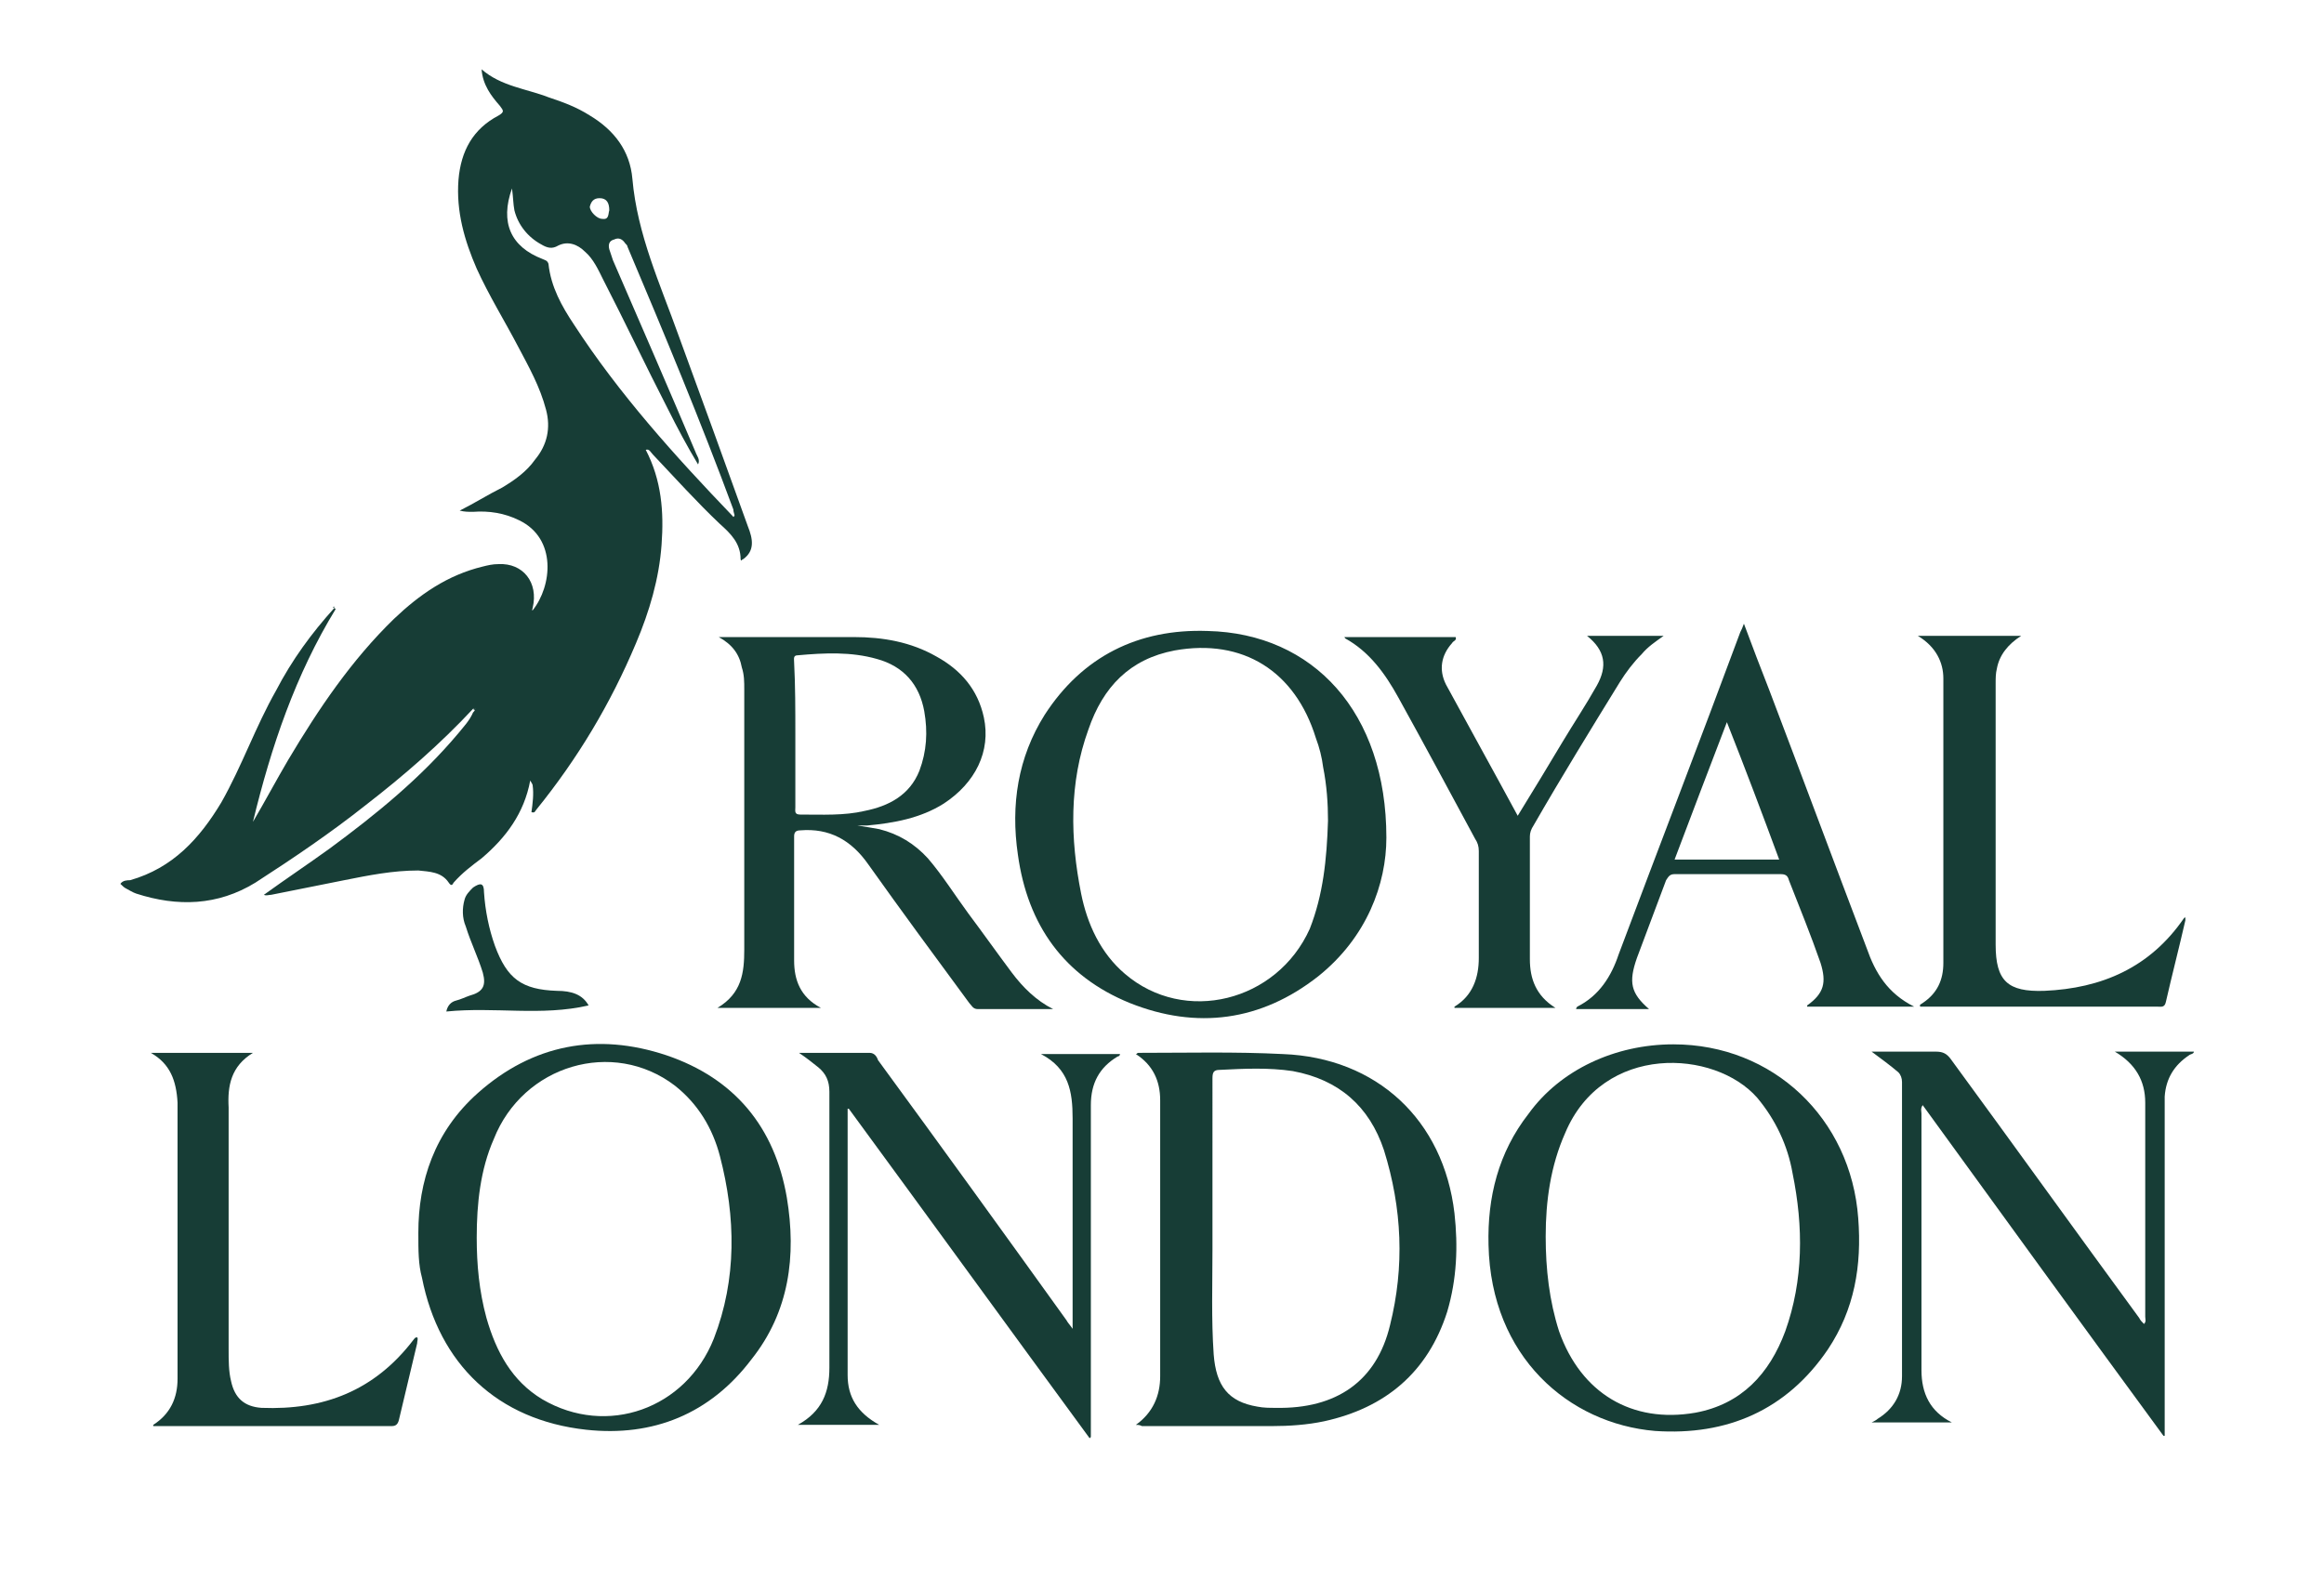 <?xml version="1.0" encoding="utf-8"?>
<!-- Generator: Adobe Illustrator 26.5.0, SVG Export Plug-In . SVG Version: 6.00 Build 0)  -->
<svg version="1.1" id="Layer_1" xmlns="http://www.w3.org/2000/svg" xmlns:xlink="http://www.w3.org/1999/xlink" x="0px" y="0px"
	 viewBox="0 0 191.1 129.8" style="enable-background:new 0 0 191.1 129.8;" xml:space="preserve">
<style type="text/css">
	.st0{fill:#173D36;}
</style>
<g>
	<path class="st0" d="M38.9,58.3c-2.7,2.9-5.7,5.5-8.8,7.9c-2.9,2.3-6,4.4-9.1,6.4c-3.1,1.9-6.4,2-9.8,0.9c-0.3-0.1-0.6-0.3-0.8-0.4
		c-0.2-0.1-0.3-0.2-0.5-0.4c0.2-0.3,0.6-0.3,0.8-0.3c3.5-1,5.7-3.4,7.5-6.4c1.7-3,2.8-6.2,4.5-9.2c1.3-2.5,2.9-4.7,4.8-6.8
		c0,0,0.1,0.1,0.1,0.1c-3.3,5.4-5.3,11.3-6.8,17.5c1-1.7,1.9-3.4,2.9-5.1c2.5-4.2,5.2-8.2,8.7-11.6c2.1-2,4.4-3.6,7.3-4.3
		c0.4-0.1,0.8-0.2,1.3-0.2c2-0.1,3.3,1.5,2.8,3.6c0,0.1-0.1,0.2,0,0.2c1.6-2,2-5.9-1.1-7.4c-1.2-0.6-2.5-0.8-3.8-0.7
		c-0.4,0-0.7,0-1.1-0.1c1.2-0.6,2.3-1.3,3.5-1.9c1-0.6,2-1.3,2.7-2.3c1-1.2,1.3-2.6,0.9-4.1c-0.5-1.9-1.4-3.5-2.3-5.2
		c-1.1-2.1-2.4-4.2-3.4-6.4c-1-2.3-1.7-4.7-1.5-7.3c0.2-2.4,1.2-4.2,3.3-5.3c0.5-0.3,0.4-0.4,0.1-0.8c-0.7-0.8-1.4-1.7-1.5-3
		c1.6,1.4,3.7,1.6,5.5,2.3c1.2,0.4,2.3,0.8,3.4,1.5c2,1.2,3.3,2.9,3.5,5.2c0.4,4.6,2.3,8.7,3.8,12.9c1.9,5.2,3.8,10.4,5.7,15.7
		c0.4,1,0.6,2-0.4,2.7c0,0-0.1,0-0.1,0.1c0,0-0.1,0-0.1-0.1c0-1.3-0.8-2.1-1.7-2.9c-1.9-1.8-3.7-3.8-5.5-5.7
		c-0.2-0.2-0.3-0.5-0.6-0.4c1.3,2.5,1.5,5.1,1.3,7.8c-0.2,2.8-1,5.5-2.1,8.1c-2.1,5-4.8,9.5-8.2,13.7c-0.1,0.1-0.1,0.3-0.4,0.2
		c0.1-0.7,0.2-1.5,0.1-2.2c0-0.1-0.1-0.2-0.2-0.4c-0.5,2.7-2,4.7-4,6.4c-0.8,0.6-1.6,1.2-2.3,2c-0.1,0.2-0.2,0.3-0.4,0
		c-0.6-0.9-1.6-0.9-2.5-1c-2.1,0-4.1,0.4-6.1,0.8c-2,0.4-4,0.8-6,1.2c-0.2,0-0.4,0.1-0.6,0c0,0,0,0,0,0c1.8-1.3,3.6-2.5,5.4-3.8
		c3.8-2.8,7.5-5.8,10.6-9.5c0.4-0.5,0.9-1,1.2-1.7c0.1-0.1,0.2-0.2,0.1-0.3c0,0,0.1,0,0.1,0c0,0,0-0.1,0-0.1c0,0,0,0.1-0.1,0.1
		C39.1,58.2,39,58.3,38.9,58.3z M42.1,15.5c-1,2.8-0.1,4.8,2.5,5.8c0.2,0.1,0.4,0.1,0.5,0.4c0.2,1.9,1.1,3.5,2.1,5
		c3.7,5.7,8.3,10.8,13,15.7c0.1,0.1,0.1,0.2,0.2,0c0-0.1-0.1-0.3-0.1-0.5c-2.7-7.3-5.7-14.5-8.7-21.6c0-0.1-0.1-0.2-0.2-0.3
		c-0.2-0.3-0.5-0.5-0.9-0.3c-0.4,0.1-0.5,0.4-0.4,0.8c0.1,0.3,0.2,0.6,0.3,0.9c2.3,5.3,4.6,10.6,6.8,15.8c0.1,0.3,0.4,0.6,0.2,1
		c-0.9-1.5-1.7-3-2.5-4.6c-1.8-3.5-3.5-7.1-5.3-10.6c-0.4-0.8-0.8-1.7-1.5-2.3c-0.6-0.6-1.4-0.9-2.2-0.5c-0.5,0.3-0.9,0.2-1.4-0.1
		c-1.1-0.6-1.9-1.6-2.2-2.8C42.2,16.8,42.2,16.2,42.1,15.5z M50.1,17.3c0-0.6-0.2-1-0.8-1c-0.5,0-0.7,0.3-0.8,0.7c0,0.4,0.6,1,1,1
		C50.1,18.1,50,17.6,50.1,17.3z"/>
	<path class="st0" d="M70.5,67.9c0.7,0.1,1.2,0.2,1.8,0.3c1.6,0.4,2.9,1.2,4,2.4c1.2,1.4,2.2,3,3.3,4.5c1.2,1.6,2.4,3.3,3.6,4.9
		c0.9,1.2,2,2.3,3.4,3c-2.1,0-4.1,0-6.2,0c-0.4,0-0.5-0.3-0.7-0.5c-2.8-3.8-5.6-7.6-8.3-11.4c-1.4-2-3.2-3-5.6-2.8
		c-0.4,0-0.5,0.2-0.5,0.5c0,3.4,0,6.8,0,10.2c0,1.6,0.5,3,2.2,3.9c-2.9,0-5.6,0-8.5,0c2-1.2,2.2-2.9,2.2-4.8c0-7.1,0-14.3,0-21.4
		c0-0.6,0-1.2-0.2-1.8c-0.2-1.1-0.8-1.9-1.9-2.5c0.3,0,0.5,0,0.7,0c3.5,0,7,0,10.4,0c2.4,0,4.7,0.4,6.8,1.6c2,1.1,3.4,2.7,3.9,5
		c0.6,2.8-0.7,5.4-3.3,7.1c-1.9,1.2-4.1,1.6-6.3,1.8C71.1,67.9,70.9,67.9,70.5,67.9z M65.4,60.4c0,2,0,4,0,6c0,0.3-0.1,0.6,0.4,0.6
		c1.8,0,3.6,0.1,5.3-0.3c2-0.4,3.7-1.3,4.5-3.3c0.6-1.6,0.7-3.2,0.4-4.9c-0.4-2.2-1.7-3.7-3.9-4.3c-2.1-0.6-4.3-0.5-6.5-0.3
		c-0.4,0-0.3,0.3-0.3,0.6C65.4,56.4,65.4,58.4,65.4,60.4z"/>
	<path class="st0" d="M93.4,117.2c1.4-1,2-2.4,2-4c0-7.6,0-15.2,0-22.7c0-1.6-0.6-2.9-2-3.8c0.1,0,0.1-0.1,0.2-0.1
		c4,0,8-0.1,11.9,0.1c7.7,0.3,13.2,5.4,14.1,13.1c0.3,2.7,0.2,5.4-0.6,8.1c-1.6,5-5.1,7.9-10.1,9c-1.4,0.3-2.9,0.4-4.3,0.4
		c-3.6,0-7.1,0-10.7,0C93.7,117.2,93.6,117.2,93.4,117.2z M99.7,100c0,0.9,0,1.8,0,2.7c0,2.9-0.1,5.8,0.1,8.7
		c0.2,2.6,1.2,3.9,3.6,4.3c0.5,0.1,1,0.1,1.5,0.1c5,0.1,8.3-2.2,9.4-6.8c1.2-4.8,1-9.6-0.5-14.4c-1.2-3.6-3.7-5.8-7.5-6.5
		c-2-0.3-4-0.2-6-0.1c-0.5,0-0.6,0.2-0.6,0.7C99.7,92.4,99.7,96.2,99.7,100z"/>
	<path class="st0" d="M34.4,101.4c0-4.2,1.3-8.3,4.9-11.5c4.5-4,9.8-5,15.5-3.1c5.6,1.9,8.9,5.9,9.9,11.7c0.8,4.8,0.2,9.4-2.9,13.3
		c-3.4,4.5-8.1,6.4-13.6,5.8c-7.3-0.8-12.1-5.4-13.5-12.5C34.4,104,34.4,102.9,34.4,101.4z M39.2,101.8c0,2.2,0.2,4.4,0.8,6.6
		c0.8,2.8,2.1,5.2,4.6,6.7c5.3,3.1,11.8,0.8,14.1-5c1.9-4.9,1.8-10,0.5-15c-0.6-2.3-1.8-4.3-3.7-5.8c-5.1-3.9-12.5-1.7-14.9,4.4
		C39.5,96.2,39.2,99,39.2,101.8z"/>
	<path class="st0" d="M137.6,85.9c8.2,0,14.6,6.1,15.2,14.3c0.3,3.9-0.3,7.5-2.5,10.8c-3.4,5-8.3,7.1-14.2,6.7
		c-7.1-0.6-13.5-6.1-13.7-15.3c-0.1-3.9,0.8-7.6,3.3-10.8C128.3,88,132.8,85.9,137.6,85.9z M127.1,101.7c0,2.7,0.3,5.3,1.1,7.8
		c1.8,5.1,6,7.6,11.2,6.7c3.8-0.7,6.1-3.2,7.4-6.7c1.5-4.2,1.5-8.6,0.6-13c-0.4-2.3-1.4-4.4-2.9-6.2c-3.5-4-12.7-4.5-15.8,2.9
		C127.5,95.9,127.1,98.8,127.1,101.7z"/>
	<path class="st0" d="M114,68.9c0,3.8-1.6,8.2-5.6,11.4c-4.7,3.7-10,4.4-15.5,2.2c-5.4-2.2-8.4-6.4-9.2-12.2c-0.6-4.1,0-8,2.2-11.5
		c3.1-4.8,7.7-7.1,13.4-6.9C108,52.1,114,58.6,114,68.9z M109.2,67.5c0-1.4-0.1-2.9-0.4-4.4c-0.1-0.8-0.3-1.6-0.6-2.4
		c-1.7-5.5-6-8.2-11.6-7.2c-3.7,0.7-5.9,3-7.1,6.5c-1.6,4.4-1.5,9-0.6,13.5c0.5,2.5,1.6,4.9,3.6,6.6c4.9,4.2,12.5,2.3,15.2-3.7
		C108.8,73.6,109.1,70.7,109.2,67.5z"/>
	<path class="st0" d="M153.9,86.5c1.8,0,3.5,0,5.3,0c0.6,0,0.9,0.2,1.2,0.6c5.2,7.1,10.3,14.2,15.5,21.3c0.1,0.2,0.2,0.3,0.4,0.5
		c0.2-0.2,0.1-0.4,0.1-0.6c0-5.9,0-11.7,0-17.6c0-1.8-0.8-3.2-2.5-4.2c2.3,0,4.4,0,6.5,0c0,0.2-0.3,0.2-0.4,0.3
		c-1.2,0.8-1.9,1.9-2,3.4c0,0.3,0,0.5,0,0.8c0,8.8,0,17.5,0,26.3c0,0.3,0,0.5,0,0.8c0,0-0.1,0-0.1,0c-6.6-9-13.2-18.1-19.8-27.2
		c-0.2,0.3-0.1,0.5-0.1,0.7c0,7,0,14.1,0,21.1c0,1.9,0.7,3.4,2.5,4.3c-2.2,0-4.4,0-6.6,0c0.2-0.1,0.4-0.2,0.5-0.3c1.3-0.8,2-2,2-3.5
		c0-8.1,0-16.2,0-24.2c0-0.3-0.1-0.6-0.3-0.8C155.4,87.6,154.7,87.1,153.9,86.5z"/>
	<path class="st0" d="M72.3,117.2c-2.3,0-4.4,0-6.7,0c2-1.1,2.6-2.7,2.6-4.7c0-7.6,0-15.2,0-22.7c0-0.9-0.3-1.5-0.9-2
		c-0.5-0.4-1-0.8-1.6-1.2c2,0,3.9,0,5.8,0c0.4,0,0.6,0.3,0.7,0.6c5.2,7.1,10.4,14.3,15.5,21.4c0.1,0.2,0.3,0.4,0.5,0.7
		c0-0.4,0-0.6,0-0.9c0-5.5,0-11,0-16.4c0-2.2-0.3-4.1-2.6-5.3c2.3,0,4.4,0,6.5,0c0,0.1-0.1,0.2-0.2,0.2c-1.5,0.9-2.2,2.2-2.2,4
		c0,8.7,0,17.5,0,26.2c0,0.4,0,0.8,0,1.1c0,0-0.1,0.1-0.1,0.1c-6.6-9-13.2-18.1-19.8-27.1c0,0-0.1,0-0.1,0c0,0.2,0,0.4,0,0.6
		c0,7.1,0,14.2,0,21.3C69.7,114.9,70.5,116.2,72.3,117.2z"/>
	<path class="st0" d="M135.6,83c-2,0-4,0-6,0c0-0.1,0.1-0.2,0.1-0.2c1.8-0.9,2.8-2.5,3.4-4.3c3.3-8.8,6.7-17.6,10-26.5
		c0.1-0.2,0.2-0.4,0.3-0.7c0.7,1.9,1.4,3.7,2.1,5.5c2.7,7.1,5.3,14.1,8,21.2c0.7,2,1.7,3.7,3.9,4.8c-3.1,0-5.9,0-8.8,0
		c0,0,0-0.1,0-0.1c1.4-1,1.6-1.9,1.1-3.5c-0.8-2.3-1.7-4.5-2.6-6.8c-0.1-0.4-0.3-0.5-0.7-0.5c-2.9,0-5.8,0-8.7,0
		c-0.4,0-0.5,0.2-0.7,0.5c-0.8,2.1-1.6,4.3-2.4,6.4C133.9,80.8,134.1,81.7,135.6,83z M142,59.4c-1.5,3.9-2.9,7.6-4.3,11.3
		c2.9,0,5.7,0,8.6,0C144.9,66.9,143.5,63.2,142,59.4z"/>
	<path class="st0" d="M124.8,67.1c1.3-2.1,2.5-4.1,3.7-6.1c0.9-1.5,1.9-3,2.8-4.6c0.9-1.6,0.7-2.9-0.8-4.1c2.1,0,4.2,0,6.3,0
		c-0.7,0.5-1.3,0.9-1.8,1.5c-0.7,0.7-1.3,1.5-1.8,2.3c-2.4,3.9-4.8,7.8-7.1,11.8c-0.2,0.3-0.3,0.6-0.3,0.9c0,3.4,0,6.8,0,10.1
		c0,1.6,0.5,3,2.1,4c-2.8,0-5.6,0-8.3,0c0,0,0-0.1,0-0.1c1.5-0.9,2-2.4,2-4c0-2.9,0-5.9,0-8.8c0-0.4-0.1-0.7-0.3-1
		c-2.1-3.9-4.2-7.8-6.3-11.6c-1.1-2-2.4-3.8-4.4-4.9c0,0,0-0.1-0.1-0.1c3.1,0,6.1,0,9.2,0c0.1,0.3-0.2,0.3-0.3,0.5
		c-0.9,1-1.1,2.2-0.5,3.4C120.8,59.8,122.8,63.4,124.8,67.1z"/>
	<path class="st0" d="M157.7,52.3c2.9,0,5.7,0,8.5,0c-1.1,0.7-1.8,1.6-2,2.7c-0.1,0.4-0.1,0.8-0.1,1.2c0,7.2,0,14.3,0,21.5
		c0,3,1,3.9,4,3.8c4.7-0.2,8.7-1.9,11.5-6c0,0,0.1,0,0.1-0.1c0,0.1,0,0.2,0,0.3c-0.5,2.2-1.1,4.5-1.6,6.7c-0.1,0.5-0.4,0.4-0.7,0.4
		c-6.5,0-13,0-19.5,0c-0.1-0.2,0.1-0.2,0.2-0.3c1.2-0.8,1.7-1.9,1.7-3.3c0-7.8,0-15.6,0-23.4C159.8,54.5,159.2,53.2,157.7,52.3z"/>
	<path class="st0" d="M12.4,86.6c2.9,0,5.6,0,8.4,0c-1.8,1.1-2.1,2.7-2,4.5c0,6.6,0,13.3,0,19.9c0,0.9,0,1.8,0.2,2.6
		c0.3,1.4,1.1,2.1,2.5,2.2c5.1,0.2,9.3-1.4,12.5-5.6c0.1-0.1,0.1-0.2,0.3-0.2c0.1,0.1,0,0.3,0,0.5c-0.5,2.1-1,4.2-1.5,6.3
		c-0.1,0.4-0.3,0.5-0.6,0.5c-6.5,0-13.1,0-19.6,0c0-0.1,0-0.1,0-0.1c1.4-0.9,2-2.2,2-3.8c0-7.6,0-15.2,0-22.7
		C14.5,88.9,14,87.5,12.4,86.6z"/>
	<path class="st0" d="M48.4,82.7c-3.9,0.9-7.7,0.1-11.7,0.5c0.1-0.5,0.4-0.8,0.8-0.9c0.4-0.1,0.8-0.3,1.1-0.4
		c1.1-0.3,1.4-0.8,1.1-1.9c-0.4-1.3-1-2.5-1.4-3.8c-0.3-0.7-0.3-1.5-0.1-2.2c0.1-0.4,0.4-0.7,0.7-1c0.6-0.4,0.9-0.4,0.9,0.4
		c0.1,1.5,0.4,3,0.9,4.4c1,2.7,2.2,3.6,5.1,3.7C47,81.5,47.9,81.8,48.4,82.7z"/>
	<path class="st0" d="M27.4,50c0-0.1,0-0.1,0.1-0.1C27.5,49.9,27.5,50,27.4,50C27.5,50,27.4,50,27.4,50z"/>
	<path class="st0" d="M21.8,73.4c0,0,0,0.1,0,0.1C21.8,73.5,21.8,73.5,21.8,73.4C21.8,73.5,21.8,73.5,21.8,73.4
		C21.8,73.4,21.8,73.4,21.8,73.4z"/>
	<path class="st0" d="M39.1,58.1c0.1,0.2,0,0.2-0.1,0.3c0,0-0.1-0.1-0.1-0.1C39,58.3,39.1,58.2,39.1,58.1L39.1,58.1z"/>
	<path class="st0" d="M39.2,58.1C39.2,58.1,39.2,58.1,39.2,58.1C39.2,58.1,39.2,58.1,39.2,58.1C39.2,58.1,39.2,58.1,39.2,58.1
		C39.1,58.1,39.2,58.1,39.2,58.1z"/>
</g>
</svg>
